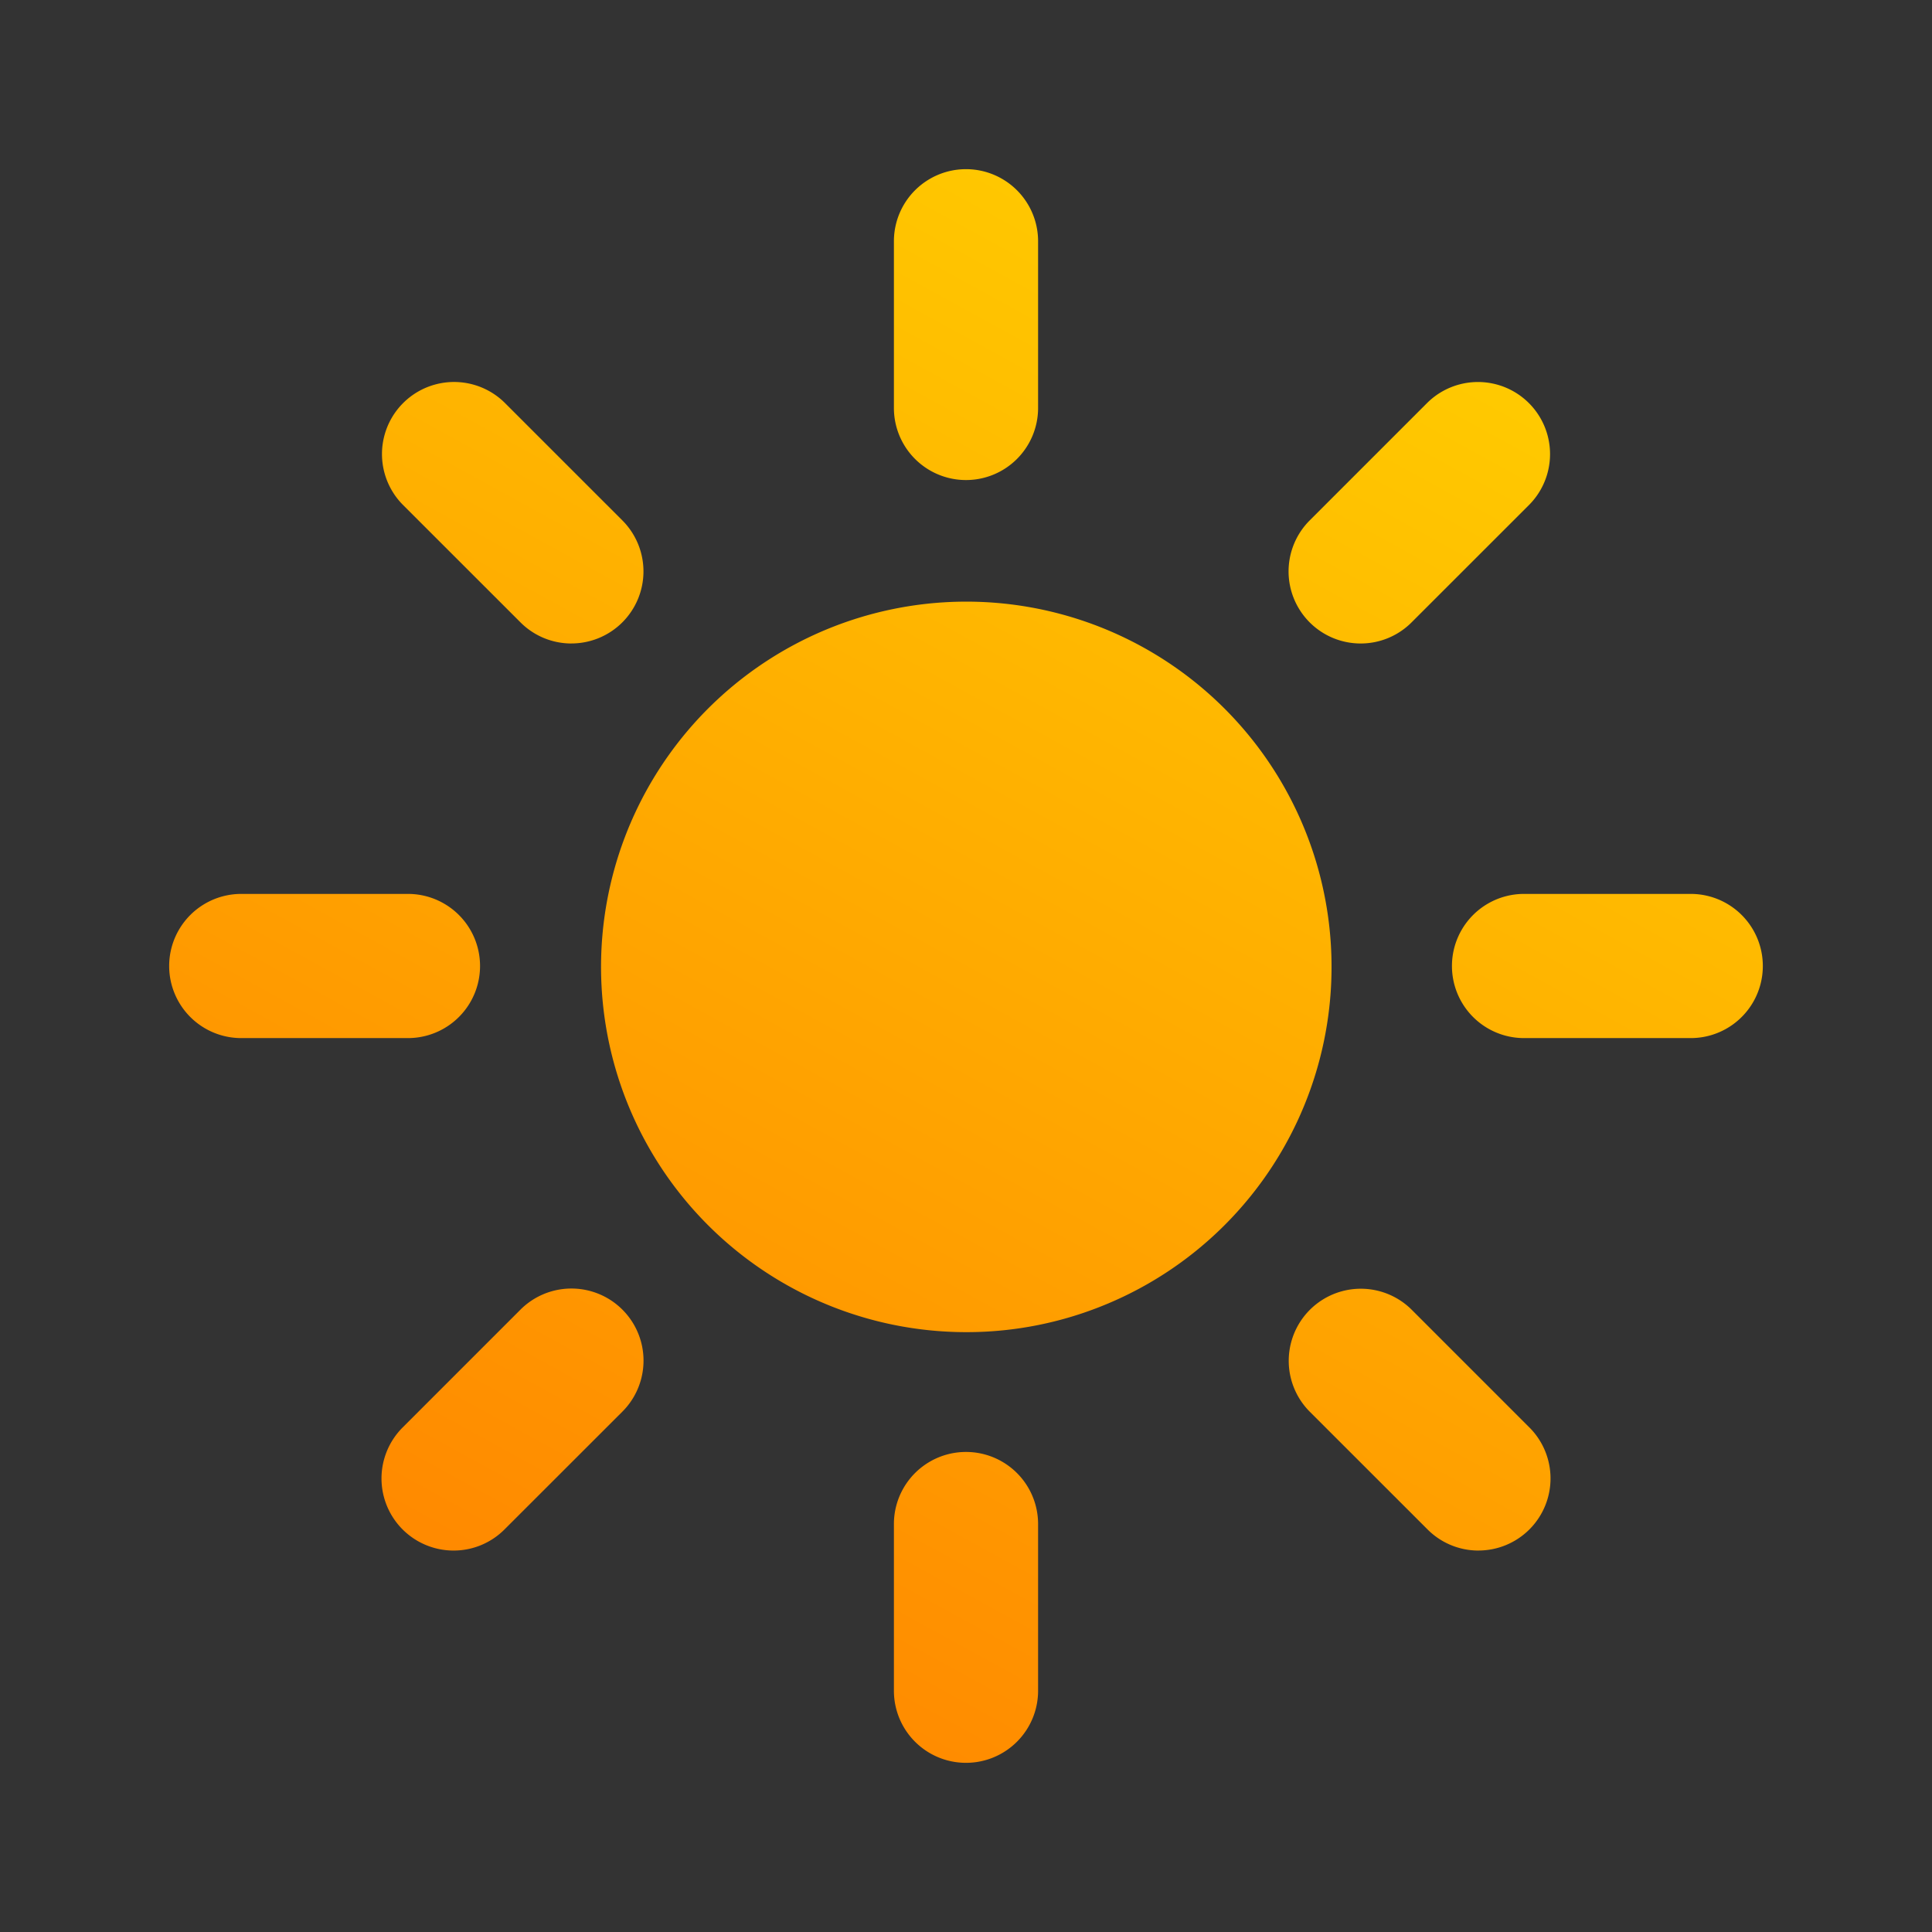 <svg id="Layer_2" height="512" viewBox="0 0 2010 2010" width="512" xmlns="http://www.w3.org/2000/svg" xmlns:xlink="http://www.w3.org/1999/xlink" data-name="Layer 2"><rect x="0" y="0" width="2010" height="2010" fill="#333333" stroke="none"/><linearGradient id="linear-gradient" gradientUnits="userSpaceOnUse" x1="115.27" x2="1862.36" y1="2626.08" y2="-557.09"><stop offset=".06" stop-color="#ff6800"/><stop offset="1" stop-color="#fff100"/></linearGradient><linearGradient id="linear-gradient-2" x1="-166.19" x2="1580.9" xlink:href="#linear-gradient" y1="2471.61" y2="-711.57"/><linearGradient id="linear-gradient-3" x1="-446.37" x2="1300.72" xlink:href="#linear-gradient" y1="2317.83" y2="-865.35"/><linearGradient id="linear-gradient-4" x1="-397.54" x2="1349.55" xlink:href="#linear-gradient" y1="2344.63" y2="-838.55"/><linearGradient id="linear-gradient-5" x1="-48.33" x2="1698.76" xlink:href="#linear-gradient" y1="2536.3" y2="-646.88"/><linearGradient id="linear-gradient-6" x1="396.72" x2="2143.81" xlink:href="#linear-gradient" y1="2780.56" y2="-402.62"/><linearGradient id="linear-gradient-7" x1="676.9" x2="2423.99" xlink:href="#linear-gradient" y1="2934.34" y2="-248.84"/><linearGradient id="linear-gradient-8" x1="628.08" x2="2375.17" xlink:href="#linear-gradient" y1="2907.54" y2="-275.64"/><linearGradient id="linear-gradient-9" x1="278.86" x2="2025.95" xlink:href="#linear-gradient" y1="2715.87" y2="-467.31"/><path d="m1005 1385.93a380 380 0 1 1 148.3-30 378.53 378.53 0 0 1 -148.3 30z" fill="url(#linear-gradient)"/><path d="m1005 499.43a75 75 0 0 1 -75-75v-173.43a75 75 0 0 1 150 0v173.43a75 75 0 0 1 -75 75z" fill="url(#linear-gradient-2)"/><path d="m594.47 669.47a74.79 74.79 0 0 1 -53-22l-122.66-122.6a75 75 0 0 1 106.06-106.06l122.64 122.63a75 75 0 0 1 -53 128z" fill="url(#linear-gradient-3)"/><path d="m424.43 1080h-173.43a75 75 0 0 1 0-150h173.43a75 75 0 1 1 0 150z" fill="url(#linear-gradient-4)"/><path d="m471.84 1613.16a75 75 0 0 1 -53-128l122.63-122.64a75 75 0 0 1 106.07 106.07l-122.67 122.6a74.74 74.74 0 0 1 -53.03 21.97z" fill="url(#linear-gradient-5)"/><path d="m1005 1834a75 75 0 0 1 -75-75v-173.43a75 75 0 1 1 150 0v173.43a75 75 0 0 1 -75 75z" fill="url(#linear-gradient-6)"/><path d="m1538.16 1613.16a74.74 74.74 0 0 1 -53-22l-122.66-122.6a75 75 0 0 1 106.06-106.07l122.63 122.64a75 75 0 0 1 -53 128z" fill="url(#linear-gradient-7)"/><path d="m1759 1080h-173.43a75 75 0 1 1 0-150h173.43a75 75 0 0 1 0 150z" fill="url(#linear-gradient-8)"/><path d="m1415.53 669.47a75 75 0 0 1 -53-128l122.63-122.63a75 75 0 0 1 106.06 106.06l-122.66 122.61a74.77 74.77 0 0 1 -53.03 21.96z" fill="url(#linear-gradient-9)"/></svg>